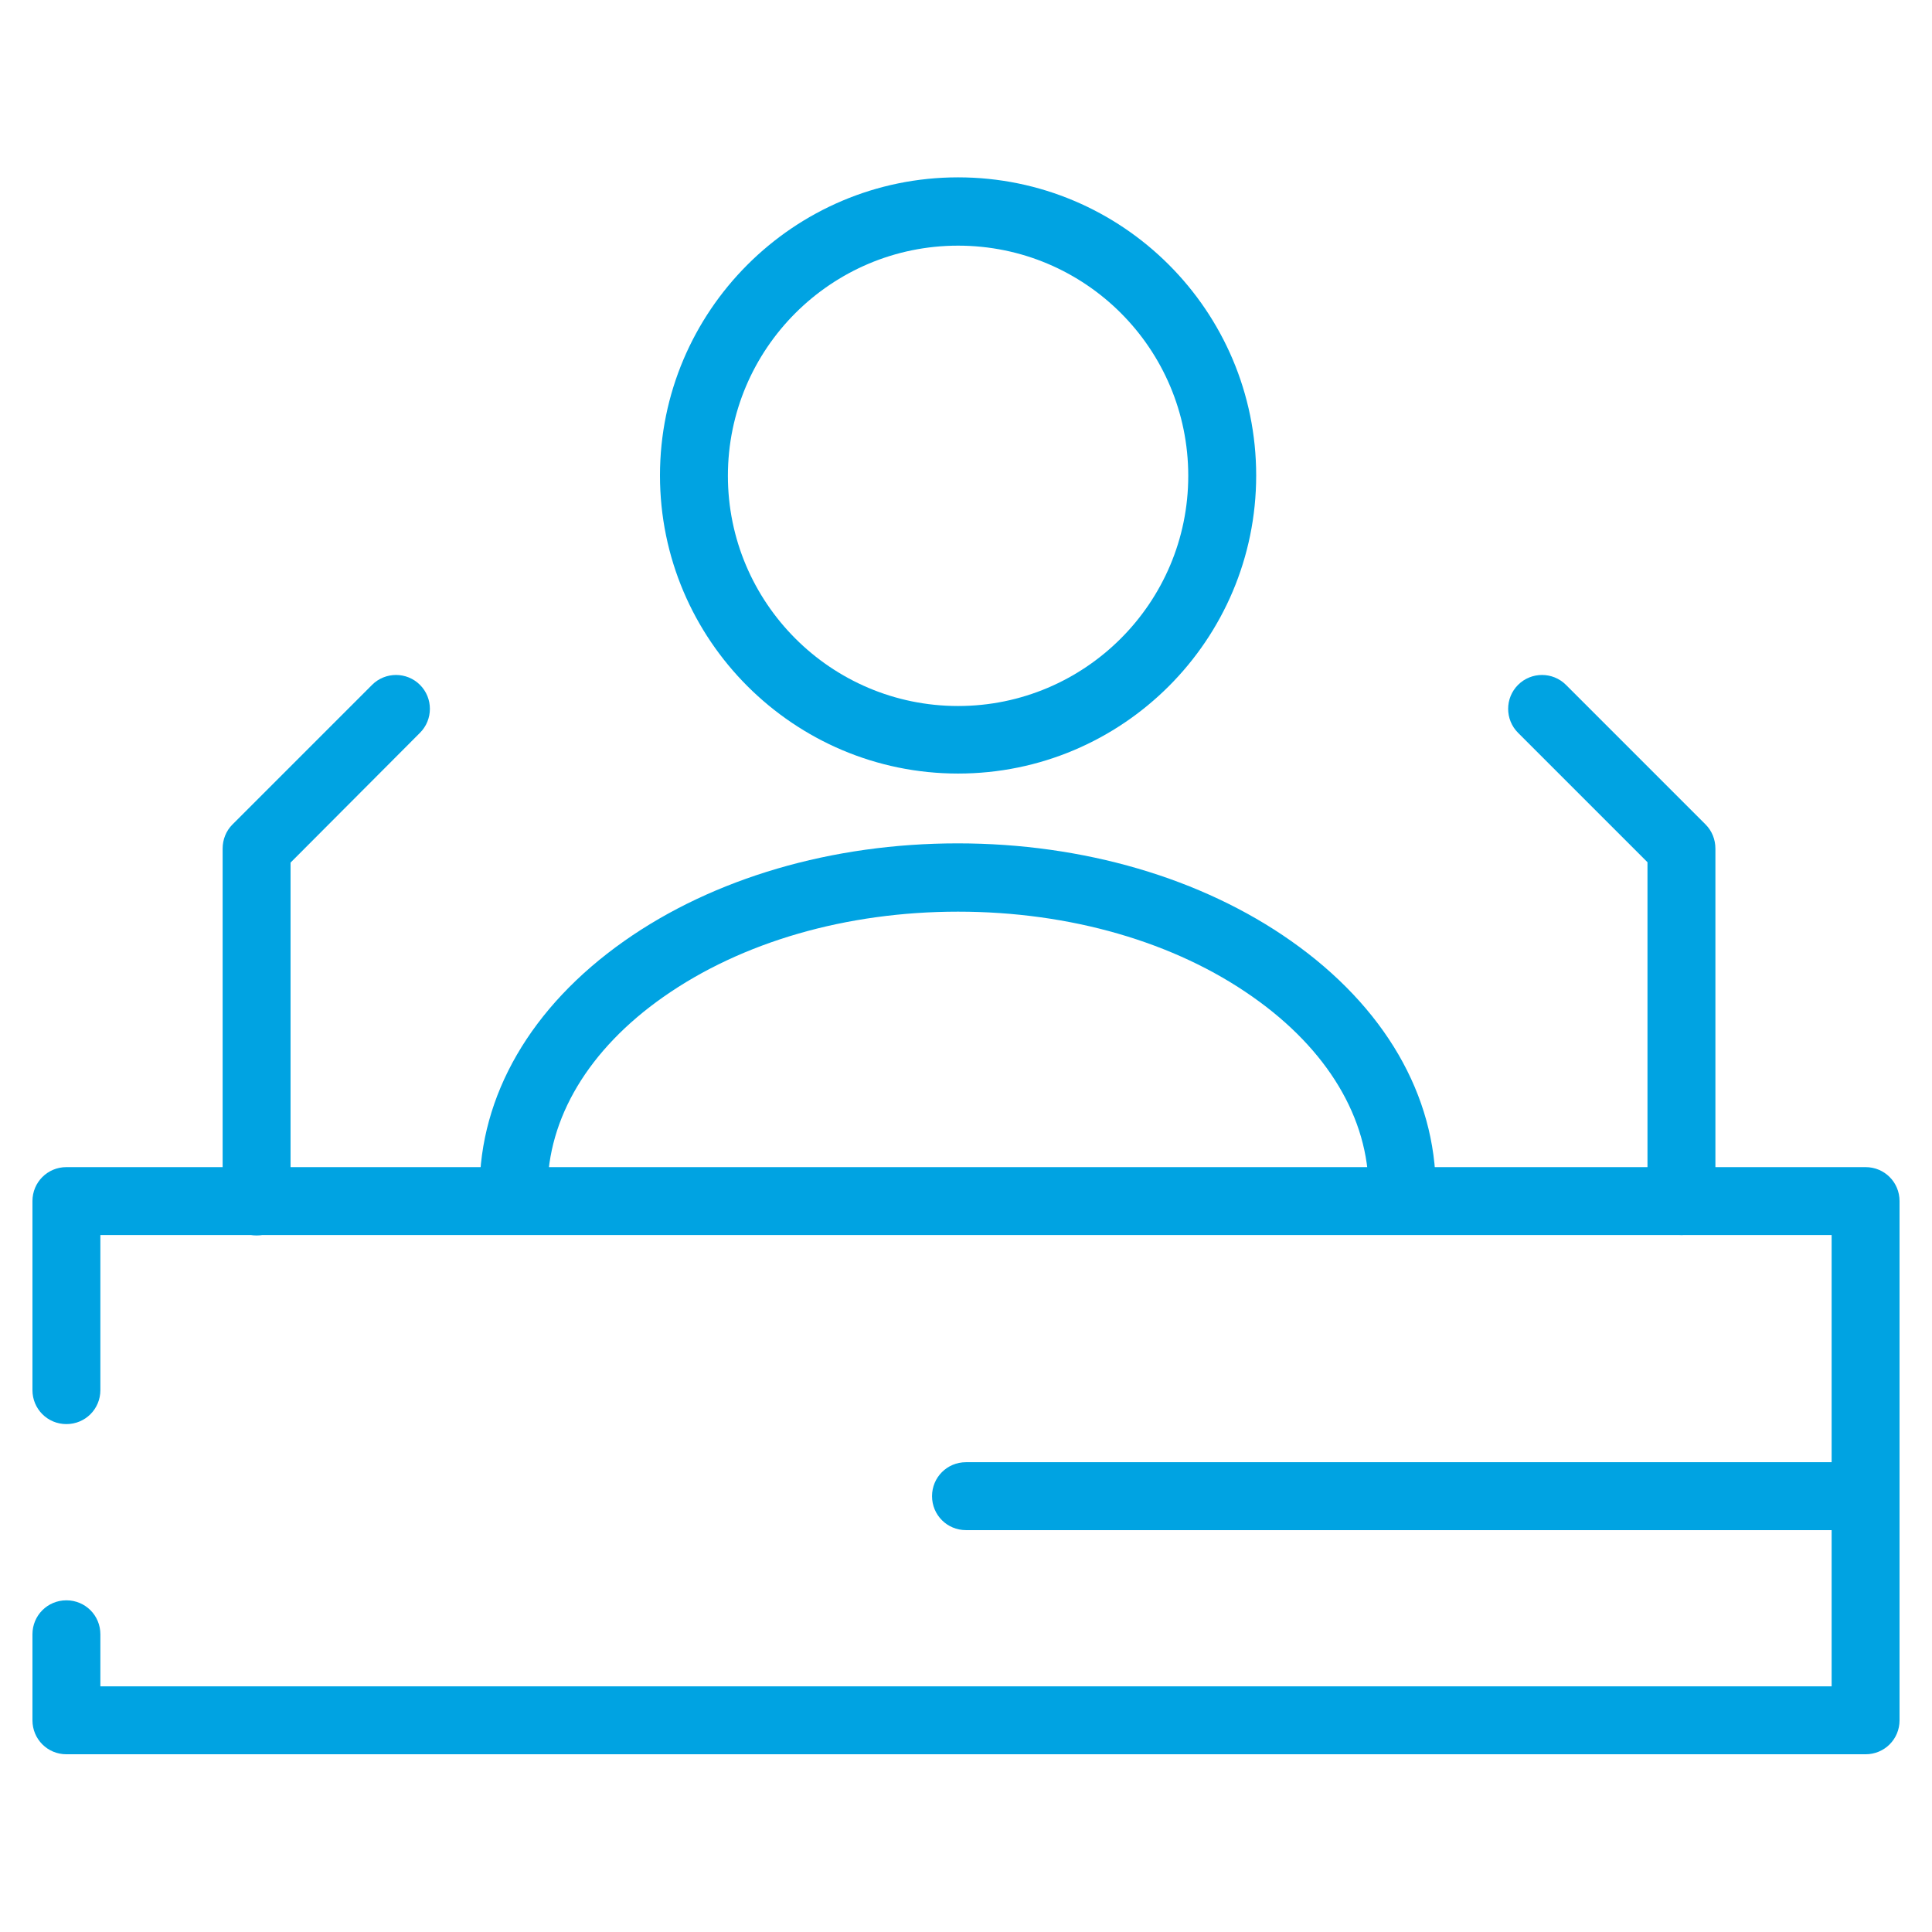 <?xml version="1.0" encoding="utf-8"?>
<!-- Generator: Adobe Illustrator 23.0.6, SVG Export Plug-In . SVG Version: 6.00 Build 0)  -->
<svg version="1.1" xmlns="http://www.w3.org/2000/svg" xmlns:xlink="http://www.w3.org/1999/xlink" x="0px" y="0px"
	 viewBox="0 0 512 512" style="enable-background:new 0 0 512 512;" xml:space="preserve">
<style type="text/css">
	.st0{display:none;}
	.st1{display:inline;opacity:0.2;}
	.st2{fill:#00A3E2;}
</style>
<g id="Layer_1" class="st0">
	<path class="st1" d="M205.7,230.1c0,5.5-4.5,10-10,10s-10-4.5-10-10s4.5-10,10-10S205.7,224.6,205.7,230.1z"/>
	<path class="st1" d="M315.7,60.1c0-33.1-26.9-60-60-60c-33.1,0-60,26.9-60,60s26.9,60,60,60C288.8,120.1,315.7,93.2,315.7,60.1z
		 M255.7,100.1c-22.1,0-40-17.9-40-40s17.9-40,40-40s40,17.9,40,40S277.8,100.1,255.7,100.1z"/>
	<path class="st1" d="M315.7,220.1h-80c-5.5,0-10,4.5-10,10s4.5,10,10,10h80c5.5,0,10-4.5,10-10S321.2,220.1,315.7,220.1z"/>
	<path class="st1" d="M162.8,117.2c3.9-3.9,3.9-10.2,0-14.1s-10.2-3.9-14.1,0l-20,20c-1.9,1.9-2.9,4.4-2.9,7.1v50h-20
		c-3.1,0-6,1.4-7.9,3.8c-1.9,2.4-2.6,5.6-1.8,8.6l20,80c1.1,4.5,5.1,7.6,9.7,7.6h20v212h-30c-5.5,0-10,4.5-10,10s4.5,10,10,10h280
		c5.5,0,10-4.5,10-10s-4.5-10-10-10h-30v-212h20c4.6,0,8.6-3.1,9.7-7.6l20-80c0.8-3,0.1-6.2-1.8-8.6c-1.9-2.4-4.8-3.8-7.9-3.8h-20
		v-50c0-2.7-1.1-5.2-2.9-7.1l-20-20c-3.9-3.9-10.2-3.9-14.1,0s-3.9,10.2,0,14.1l17.1,17.1v45.9h-25.1c-12.6-35.7-46.4-60-84.9-60
		s-72.3,24.3-84.9,60h-25.1v-45.9L162.8,117.2z M345.7,492.1h-180v-212h180V492.1z M377.9,260.1H133.5l-15-60h274.4L377.9,260.1z
		 M255.7,140.1c27.4,0,51.9,15.9,63.3,40H192.4C203.8,156,228.3,140.1,255.7,140.1z"/>
</g>
<g id="Layer_2">
	<g>
		<g>
			<path class="st2" d="M494.4,464.9H17.6c-5,0-9-4-9-9v-22.8c0-5,4-9,9-9s9,4,9,9v13.8h458.8V327.3H26.6v41.1c0,5-4,9-9,9s-9-4-9-9
				v-50.1c0-5,4-9,9-9h476.8c5,0,9,4,9,9v137.6C503.4,460.9,499.4,464.9,494.4,464.9z"/>
		</g>
		<g>
			<path class="st2" d="M445.6,327.3c-5,0-9-4-9-9v-89.8l-34.3-34.3c-3.5-3.5-3.5-9.2,0-12.7c3.5-3.5,9.2-3.5,12.7,0l37,37
				c1.7,1.7,2.6,4,2.6,6.4v93.5C454.6,323.3,450.6,327.3,445.6,327.3z"/>
		</g>
		<g>
			<path class="st2" d="M68,327.4c-5,0-9-4-9-9v-93.5c0-2.4,0.9-4.7,2.6-6.4l37-37c3.5-3.5,9.2-3.5,12.7,0c3.5,3.5,3.5,9.2,0,12.7
				L77,228.6v89.8C77,323.4,73,327.4,68,327.4z"/>
		</g>
		<g>
			<path class="st2" d="M371.7,324.4c-5,0-9-4-9-9c0-19.1-10.9-37.3-30.7-51.2c-20.7-14.6-48.5-22.6-78.1-22.6
				c-29.6,0-57.3,8-78.1,22.6c-19.8,13.9-30.7,32.1-30.7,51.2c0,5-4,9-9,9s-9-4-9-9c0-25.1,13.6-48.6,38.3-66
				c23.7-16.7,55.1-25.9,88.4-25.9c33.3,0,64.7,9.2,88.4,25.9c24.7,17.4,38.3,40.8,38.3,66C380.7,320.4,376.6,324.4,371.7,324.4z"/>
		</g>
		<g>
			<path class="st2" d="M253.9,205c-43.5,0-79-35.4-79-79c0-43.5,35.4-79,79-79s79,35.4,79,79C332.9,169.6,297.5,205,253.9,205z
				 M253.9,65.1c-33.6,0-61,27.3-61,61c0,33.6,27.3,61,61,61c33.6,0,61-27.3,61-61C314.9,92.4,287.6,65.1,253.9,65.1z"/>
		</g>
		<g>
			<path class="st2" d="M485.4,405.5H256c-5,0-9-4-9-9s4-9,9-9h229.4c5,0,9,4,9,9S490.4,405.5,485.4,405.5z"/>
		</g>
	</g>
</g>
</svg>
